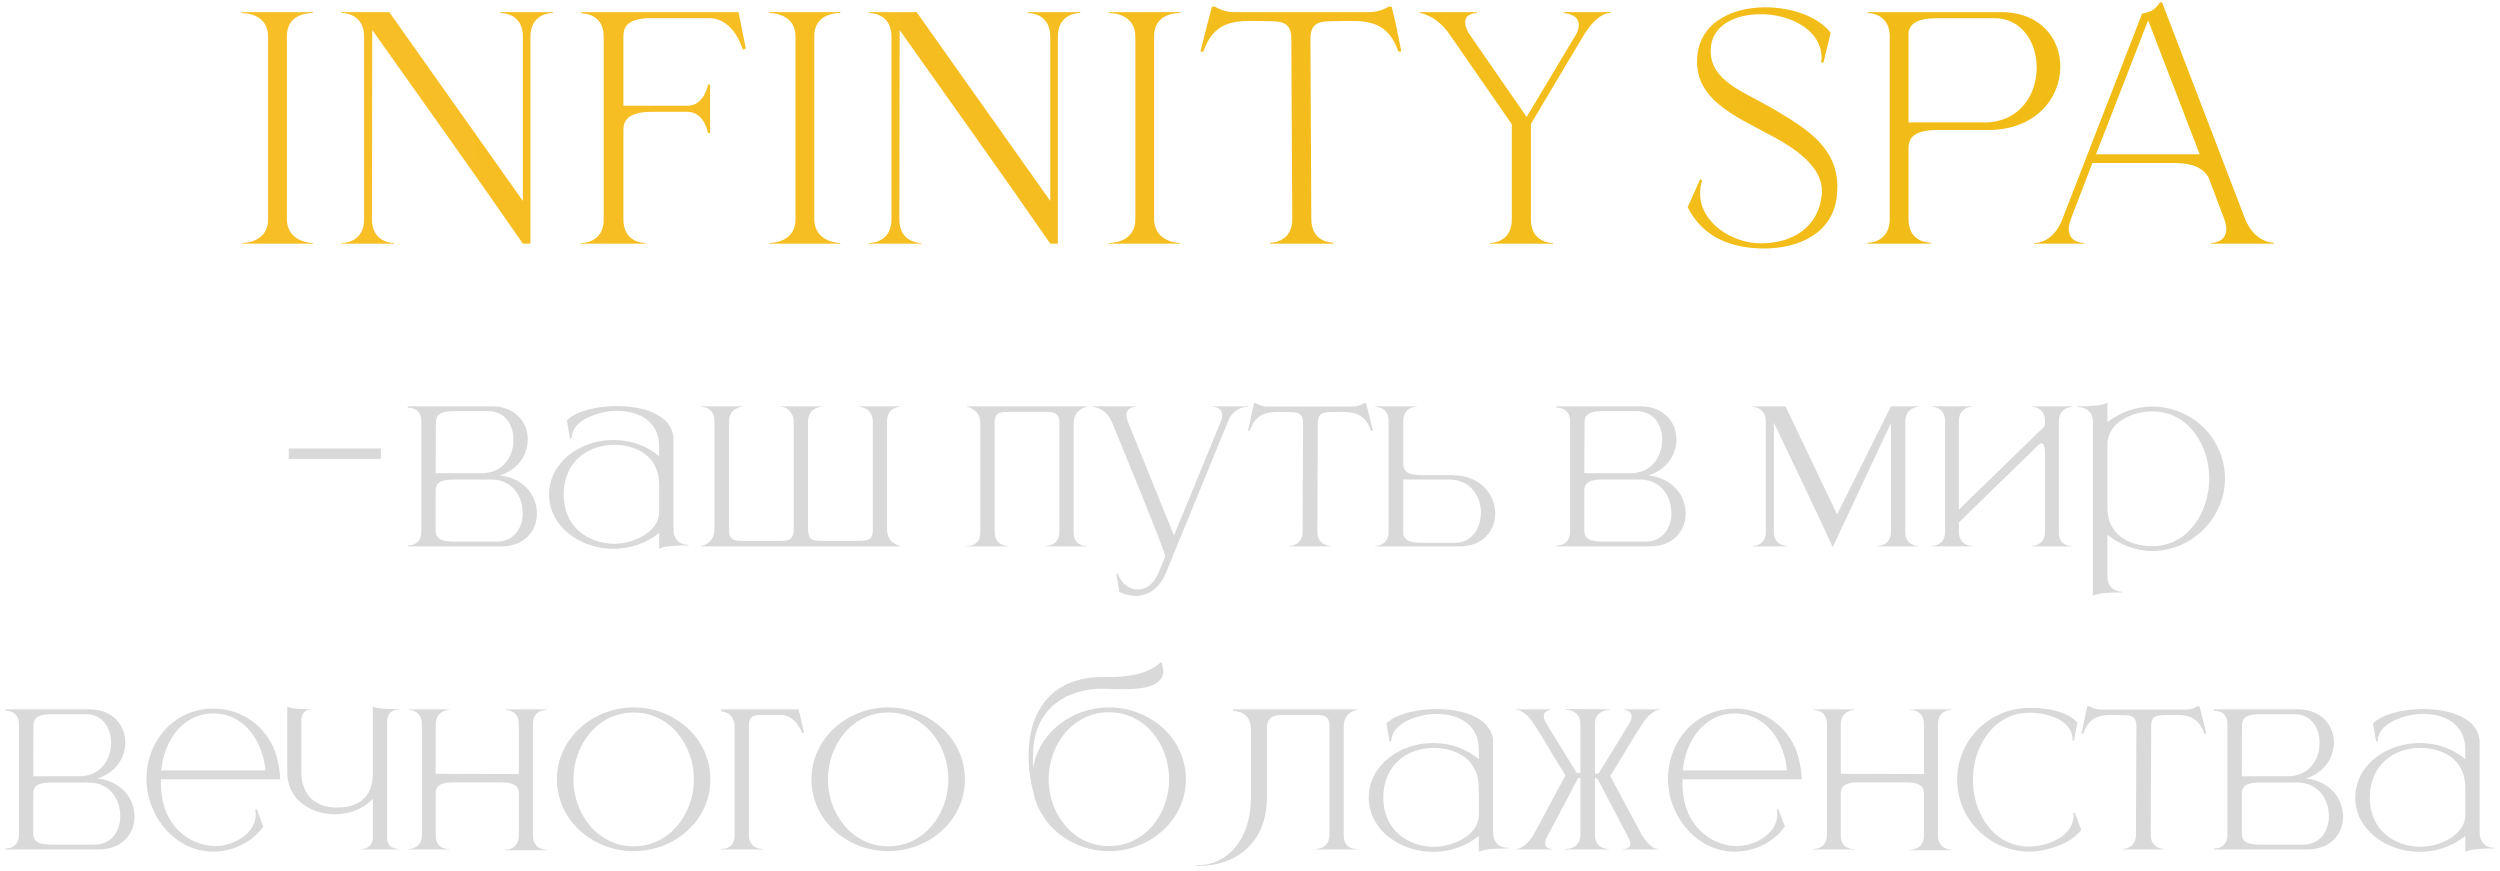 <?xml version="1.0" encoding="UTF-8"?> <svg xmlns="http://www.w3.org/2000/svg" width="330" height="115" viewBox="0 0 330 115" fill="none"><path d="M41.308 32.16H31.908V32.08H31.948C32.228 32.08 35.388 32 35.388 28.96V4.84C35.388 1.84 32.388 1.72 31.948 1.72H31.908V1.6H41.308V1.72H41.228C40.708 1.72 37.868 1.84 37.868 4.76V28.88C37.868 32.08 41.308 32.08 41.308 32.08V32.16ZM70.02 32.16H69.02C62.5 22.72 55.78 13.36 49.14 3.96L49.1 28.96C49.1 32 51.74 32.08 52.02 32.08V32.16H45.1V32.08C45.38 32.08 48.06 32 48.06 28.96V4.84C48.06 1.84 45.5 1.72 45.14 1.72H45.1V1.6H51.38L69.02 26.52V4.84C69.02 1.84 66.46 1.72 66.1 1.72H66.06V1.6H72.98V1.72H72.94C72.58 1.72 70.02 1.84 70.02 4.84V32.16ZM85.209 32.16H76.729V32.08C77.009 32.08 79.689 32 79.689 28.96V4.84C79.689 1.88 77.129 1.76 76.769 1.76H76.729V1.6H97.489L98.449 6.4L98.049 6.56C98.049 6.56 96.929 2.4 93.609 2.4H85.569C82.809 2.52 82.289 3.56 82.289 4.84V13.96H90.729C93.009 13.96 93.449 11.16 93.449 11.16H93.729V17.56H93.449C93.449 17.56 93.009 14.76 90.729 14.76H86.129C82.889 14.76 82.289 15.88 82.289 17.2V28.96C82.289 32 84.929 32.08 85.209 32.08V32.16ZM110.924 32.16H101.524V32.08H101.564C101.844 32.08 105.004 32 105.004 28.96V4.84C105.004 1.84 102.004 1.72 101.564 1.72H101.524V1.6H110.924V1.72H110.844C110.324 1.72 107.484 1.84 107.484 4.76V28.88C107.484 32.08 110.924 32.08 110.924 32.08V32.16ZM139.635 32.16H138.635C132.115 22.72 125.395 13.36 118.755 3.96L118.715 28.96C118.715 32 121.355 32.08 121.635 32.08V32.16H114.715V32.08C114.995 32.08 117.675 32 117.675 28.96V4.84C117.675 1.84 115.115 1.72 114.755 1.72H114.715V1.6H120.995L138.635 26.52V4.84C138.635 1.84 136.075 1.72 135.715 1.72H135.675V1.6H142.595V1.72H142.555C142.195 1.72 139.635 1.84 139.635 4.84V32.16ZM155.785 32.16H146.385V32.08H146.425C146.705 32.08 149.865 32 149.865 28.96V4.84C149.865 1.84 146.865 1.72 146.425 1.72H146.385V1.6H155.785V1.72H155.705C155.185 1.72 152.345 1.84 152.345 4.76V28.88C152.345 32.08 155.785 32.08 155.785 32.08V32.16ZM176.016 32.16H167.656V32.04C167.936 32.04 170.576 31.96 170.576 28.92L170.456 5.16C170.456 3.24 169.576 2.8 167.696 2.8L165.256 2.76C162.456 2.76 160.096 3.16 158.856 6.8H158.456C158.936 4.84 159.456 2.84 159.976 0.88H160.376C160.376 0.88 161.456 1.6 162.856 1.6H180.776C182.216 1.6 183.296 0.88 183.296 0.88H183.696C184.216 2.84 184.576 4.8 184.976 6.8H184.576C183.336 3.16 180.976 2.76 178.176 2.76L175.736 2.8C173.856 2.8 172.976 3.24 172.976 5.16L173.096 28.92C173.096 31.96 175.736 32.04 176.016 32.04V32.16ZM204.999 32.16H196.639V32.08C196.919 32.08 199.559 32 199.559 28.96V16.4L191.439 4.68C189.639 1.96 187.439 1.72 187.439 1.72V1.6H194.959V1.72H194.919C194.759 1.72 193.399 1.76 193.399 2.92C193.399 3.28 193.519 3.72 193.799 4.28L201.519 15.44L208.079 4.48C208.319 4 208.399 3.64 208.399 3.28C208.399 1.8 206.399 1.72 206.399 1.72V1.6H212.599V1.72H212.519C212.119 1.72 210.719 1.88 208.959 4.8L202.079 16.36V28.96C202.079 32 204.719 32.08 204.999 32.08V32.16ZM232.852 32.8H232.572C228.612 32.72 224.852 31.44 222.772 27.36L224.412 23.68L224.692 23.8C224.492 24.4 224.412 24.96 224.412 25.52C224.412 29.48 228.772 32.12 232.372 32.12H232.492C236.372 32.12 240.092 30.2 240.492 25.52V25.16C240.492 22.52 238.012 20.52 236.292 19.36C231.612 16.24 224.052 14.28 224.012 8.24V8.12C224.012 3.2 228.332 1 232.972 0.96C236.452 0.96 239.972 2.16 241.652 4.32L240.692 8.28L240.412 8.24L240.452 7.64C240.452 4.12 236.692 2.08 232.972 1.88H232.332C229.092 1.88 225.812 3.32 225.812 6.68V6.72C225.812 10.72 230.132 12.08 234.052 14.36C238.412 16.96 242.532 19.4 242.532 24.68C242.532 25.08 242.492 25.52 242.452 25.96C241.892 30.8 237.452 32.8 232.852 32.8ZM261.925 16.16C266.605 16.16 268.845 12.48 268.845 8.92C268.845 5.6 266.885 2.4 263.245 2.4H255.725C252.965 2.4 252.125 3.2 251.925 4.24V16.16H261.925ZM254.845 32.16H246.525V32.04H246.565C246.805 32.04 249.325 31.96 249.445 29.08V4.64C249.325 1.8 246.805 1.72 246.565 1.72H246.525V1.6H264.125C269.365 1.6 271.965 5.12 271.965 8.8C271.965 12.84 268.845 17.08 262.605 17.16H255.765C252.525 17.16 251.925 18.28 251.925 19.6V28.96C251.925 31.96 254.565 32.04 254.845 32.04V32.16ZM272.236 28.92L282.756 1.8C283.916 1.56 284.396 1.36 285.116 0.32H285.396C289.036 9.8 292.676 19.28 296.316 28.8C297.556 31.96 299.876 32.04 300.116 32.04V32.16H291.836V32.08C291.956 32.08 293.876 32.04 293.876 30.24C293.876 29.88 293.796 29.4 293.556 28.8L291.556 23.48C290.956 22.4 289.836 21.52 286.956 21.52H276.196L273.396 28.8C273.156 29.4 273.076 29.88 273.076 30.24C273.076 32.04 274.996 32.08 275.116 32.08V32.16H268.476V32.08H268.516C268.916 32.08 271.076 31.96 272.236 28.92ZM290.356 20.36L283.556 2.68L276.676 20.36H290.356Z" fill="url(#paint0_linear_93_249)"></path><path d="M50.277 60.576H38.117V59.2H50.277V60.576ZM63.585 62.464C66.401 62.464 67.745 60.256 67.777 58.144V58.048C67.777 56.032 66.625 54.272 64.449 54.272H59.873C57.889 54.272 57.537 54.944 57.537 55.776L57.505 62.464H63.585ZM65.601 71.488C67.681 71.488 68.833 69.952 68.993 68.096V67.712C68.993 65.568 67.681 63.296 64.801 63.296H59.841C57.857 63.296 57.505 63.968 57.505 64.8V70.016C57.505 70.816 57.857 71.488 59.841 71.488H65.601ZM66.145 72.128H53.825V72H53.889C54.209 72 55.553 71.904 55.617 70.272V55.488C55.553 53.952 54.305 53.824 53.921 53.824H53.825V53.632H64.897C68.065 53.632 69.665 55.776 69.665 58.016V58.08C69.633 60.032 68.385 62.016 65.985 62.752C69.249 63.136 70.881 65.504 70.881 67.776V67.904C70.817 70.08 69.249 72.128 66.145 72.128ZM74.403 65.28C74.403 69.568 77.635 71.712 80.995 71.776H81.155C83.555 71.776 87.011 70.24 87.011 67.616V64C87.011 60.576 84.515 58.784 81.123 58.72H81.059C77.667 58.72 74.403 60.896 74.403 65.28ZM75.459 57.856L75.235 57.888L74.819 55.488C75.971 54.304 78.691 53.6 81.411 53.6H81.603C85.187 53.632 88.803 54.88 88.899 57.92V69.888C88.899 71.072 89.603 71.904 90.819 71.904H90.883V72H90.179C88.995 72 87.491 72.128 87.011 72.448V70.336C85.315 71.744 83.107 72.448 80.931 72.448C76.547 72.416 72.483 69.504 72.483 65.28C72.483 61.024 76.579 58.08 80.931 58.08H81.155C83.267 58.112 85.379 58.816 87.011 60.224V58.912C86.979 55.552 84.291 54.24 81.475 54.24H81.059C79.075 54.336 75.459 55.392 75.459 57.856ZM118.853 72.128H92.549V72.064C92.549 72.064 94.309 71.808 94.309 69.856V55.584C94.309 53.728 92.645 53.696 92.549 53.696V53.632H97.989V53.696C97.989 53.696 96.229 53.76 96.229 55.68V69.984C96.229 70.944 96.549 71.392 97.893 71.392H103.077C103.877 71.392 104.293 71.264 104.517 70.944C104.677 70.656 104.773 70.304 104.773 69.856V55.68C104.773 54.688 104.101 53.696 103.045 53.696H102.981V53.632H108.421V53.696C108.421 53.696 106.661 53.76 106.661 55.68V69.856C106.661 70.304 106.757 70.656 106.885 70.944C107.109 71.264 107.557 71.392 108.325 71.392H113.509C114.885 71.392 115.205 70.944 115.205 69.984V55.68C115.205 53.76 113.445 53.696 113.445 53.696V53.632H118.853V53.696C118.757 53.696 117.093 53.728 117.093 55.584V69.856C117.093 71.808 118.853 72.064 118.853 72.064V72.128ZM143.484 72.128H138.044V72.064H138.076C138.268 72.064 139.836 72 139.836 70.176V55.776C139.836 54.816 139.516 54.368 138.14 54.368H132.956C131.612 54.368 131.292 54.816 131.292 55.776V70.176C131.292 72 132.828 72.064 133.02 72.064H133.052V72.128H127.612V72.064H127.708C128.092 72.064 129.404 71.936 129.404 70.272V55.904C129.404 53.952 127.612 53.696 127.612 53.696V53.632H143.484V53.696C143.484 53.696 141.724 53.952 141.724 55.904V70.272C141.724 71.936 143.036 72.064 143.388 72.064H143.484V72.128ZM149.91 78.656C149.238 78.656 148.502 78.496 147.766 78.144L147.35 75.744L147.542 75.68C147.958 76.96 149.046 77.824 150.198 77.824C151.222 77.824 152.31 77.152 152.982 75.488L153.814 73.44C153.814 72.8 147.414 57.28 146.806 55.808C146.038 53.792 144.214 53.696 144.214 53.696V53.632H149.942V53.696C149.846 53.696 148.694 53.728 148.694 54.816C148.694 55.04 148.758 55.328 148.886 55.68L154.966 70.688L161.27 55.328C161.302 55.136 161.334 54.976 161.334 54.816C161.334 53.728 160.182 53.696 160.086 53.696V53.632H164.726V53.696C164.662 53.728 162.902 53.6 162.102 55.616L153.878 75.68C153.078 77.536 151.67 78.656 149.91 78.656ZM175.65 72.128H170.178V72.064C170.274 72.064 171.938 72.032 171.938 70.176L172.002 55.84C172.002 54.688 171.458 54.4 170.338 54.4L168.866 54.368C167.17 54.368 165.762 54.624 164.994 56.832H164.738C165.058 55.616 165.218 54.4 165.538 53.216H165.762C165.762 53.216 166.434 53.664 167.298 53.664H178.562C179.394 53.664 180.066 53.216 180.066 53.216H180.322C180.61 54.4 180.962 55.616 181.218 56.832H180.962C180.194 54.624 178.786 54.368 177.09 54.368L175.618 54.4C174.466 54.4 173.954 54.688 173.954 55.84L173.89 70.176C173.89 72.032 175.554 72.064 175.65 72.064V72.128ZM192.087 71.648C194.295 71.648 195.479 69.696 195.479 67.68C195.479 65.536 194.135 63.296 191.287 63.296H185.239V70.528C185.367 71.168 185.879 71.648 187.543 71.648H192.087ZM192.631 72.128H181.527V72.064C181.655 72.064 183.255 72.032 183.287 70.272V55.488C183.255 53.728 181.655 53.696 181.527 53.696V53.632H186.999V53.696H186.967C186.775 53.696 185.239 53.76 185.239 55.584V61.216C185.239 62.048 185.591 62.72 187.575 62.72H191.703C195.479 62.752 197.367 65.312 197.367 67.776C197.367 70.016 195.799 72.128 192.631 72.128ZM215.21 62.464C218.026 62.464 219.37 60.256 219.402 58.144V58.048C219.402 56.032 218.25 54.272 216.074 54.272H211.498C209.514 54.272 209.162 54.944 209.162 55.776L209.13 62.464H215.21ZM217.226 71.488C219.306 71.488 220.458 69.952 220.618 68.096V67.712C220.618 65.568 219.306 63.296 216.426 63.296H211.466C209.482 63.296 209.13 63.968 209.13 64.8V70.016C209.13 70.816 209.482 71.488 211.466 71.488H217.226ZM217.77 72.128H205.45V72H205.514C205.834 72 207.178 71.904 207.242 70.272V55.488C207.178 53.952 205.93 53.824 205.546 53.824H205.45V53.632H216.522C219.69 53.632 221.29 55.776 221.29 58.016V58.08C221.258 60.032 220.01 62.016 217.61 62.752C220.874 63.136 222.506 65.504 222.506 67.776V67.904C222.442 70.08 220.874 72.128 217.77 72.128ZM241.923 72.224C240.195 68.416 236.515 60.768 234.147 55.776V70.176C234.147 72 235.715 72.064 235.907 72.064H235.939V72.128H231.331V72.064H231.363C231.555 72.064 233.091 72 233.091 70.176V55.68C233.091 53.728 231.331 53.696 231.331 53.696V53.632H235.683L242.499 67.904L249.603 53.632H253.251V53.696C253.251 53.696 251.491 53.728 251.491 55.68V70.208C251.491 72 253.027 72.064 253.219 72.064H253.251V72.128H247.811V72.064H247.843C248.035 72.064 249.603 72 249.603 70.208V55.84L241.923 72.224ZM273.548 72.128H268.14V72.064H268.172C268.364 72.064 269.932 72 269.932 70.176V59.648C269.932 58.976 269.772 58.592 269.548 58.528H269.484C269.356 58.528 269.228 58.592 269.1 58.72L258.572 68.96V70.176C258.572 72 260.14 72.064 260.332 72.064H260.364V72.128H254.956V72.064H254.988C255.18 72.064 256.748 72 256.748 70.176V55.584C256.748 53.76 255.18 53.696 254.988 53.696H254.956V53.632H260.364V53.696H260.332C260.14 53.696 258.572 53.76 258.572 55.584V67.264L269.932 56.224V55.584C269.932 53.76 268.364 53.696 268.172 53.696H268.14V53.632H273.548V53.696C273.548 53.696 271.756 53.728 271.756 55.68V70.272C271.756 71.936 273.068 72.064 273.452 72.064H273.548V72.128ZM276.261 78.656V55.712C276.261 53.792 274.501 53.728 274.309 53.728H274.277V53.632C275.653 53.632 277.573 53.568 278.181 53.152V55.712C279.877 54.4 281.989 53.664 284.101 53.664C287.589 53.664 291.013 55.584 292.677 58.912C293.349 60.224 293.701 61.664 293.701 63.168C293.701 64.64 293.349 66.08 292.677 67.392C291.013 70.72 287.589 72.736 284.101 72.736C281.989 72.736 279.877 71.936 278.181 70.592V76.128C278.181 78.048 279.941 78.112 280.133 78.112H280.165V78.208H279.653C278.373 78.208 276.805 78.304 276.261 78.656ZM284.101 72.096C288.933 72.096 291.621 67.456 291.621 63.168C291.621 58.848 288.933 54.304 284.101 54.304C281.477 54.304 278.181 55.744 278.181 58.72V67.072C278.181 70.432 280.869 72.096 284.101 72.096ZM10.464 102.464C13.28 102.464 14.624 100.256 14.656 98.144V98.048C14.656 96.032 13.504 94.272 11.328 94.272H6.752C4.768 94.272 4.416 94.944 4.416 95.776L4.384 102.464H10.464ZM12.48 111.488C14.56 111.488 15.712 109.952 15.872 108.096V107.712C15.872 105.568 14.56 103.296 11.68 103.296H6.72C4.736 103.296 4.384 103.968 4.384 104.8V110.016C4.384 110.816 4.736 111.488 6.72 111.488H12.48ZM13.024 112.128H0.704V112H0.768C1.088 112 2.432 111.904 2.496 110.272V95.488C2.432 93.952 1.184 93.824 0.8 93.824H0.704V93.632H11.776C14.944 93.632 16.544 95.776 16.544 98.016V98.08C16.512 100.032 15.264 102.016 12.864 102.752C16.128 103.136 17.76 105.504 17.76 107.776V107.904C17.696 110.08 16.128 112.128 13.024 112.128ZM28.163 112.416H28.067C23.011 112.352 19.331 107.648 19.331 102.816C19.331 97.824 22.979 93.536 28.163 93.536C31.363 93.536 34.498 95.264 36.066 98.592C36.611 99.776 36.931 101.536 36.995 102.88H21.25V103.392C21.25 108.928 24.866 111.52 28.227 111.68H28.419C30.851 111.68 33.763 110.016 33.763 107.488C33.763 107.264 33.73 107.072 33.699 106.848L33.891 106.816L34.755 109.088C33.315 111.2 30.691 112.416 28.163 112.416ZM35.042 101.696C34.691 97.888 32.291 94.176 28.163 94.176C24.035 94.176 21.634 97.888 21.282 101.696H35.042ZM52.634 112.128H47.674V112.064H47.738C48.634 112.064 49.21 111.424 49.21 110.56V105.44C47.994 106.784 46.106 107.488 44.186 107.488C41.082 107.456 37.978 105.632 37.914 102.048V93.248C38.394 93.568 39.642 93.6 40.922 93.6V93.664H40.89C40.762 93.664 39.77 93.728 39.77 95.2V102.016C39.898 105.312 41.946 106.592 44.474 106.592H44.57C46.97 106.592 49.21 105.504 49.21 102.112V93.248C49.69 93.568 51.354 93.6 52.634 93.6V93.664H52.602C52.41 93.664 51.098 93.728 51.098 95.2V110.624C51.098 112 52.41 112.064 52.602 112.064H52.634V112.128ZM72.137 112.224H66.697V112.16H66.729C66.921 112.16 68.489 112.096 68.489 110.272V104.736C68.489 103.936 68.105 103.264 66.121 103.264H59.849C57.865 103.264 57.513 103.936 57.513 104.736V110.272C57.513 111.936 58.825 112.064 59.177 112.064H59.273V112.128H53.929V112.064H53.961C54.153 112.064 55.689 112 55.689 110.176V95.584C55.689 93.728 54.025 93.696 53.929 93.696V93.632H59.273V93.696C59.273 93.696 57.513 93.728 57.513 95.68V102.144L68.489 102.176V95.584C68.489 93.728 66.825 93.696 66.697 93.696V93.632H72.137V93.696H72.105C71.913 93.696 70.345 93.76 70.345 95.584V110.272C70.345 112.096 71.913 112.16 72.105 112.16H72.137V112.224ZM83.659 111.712C88.427 111.712 91.595 107.392 91.595 102.88C91.595 98.336 88.427 94.048 83.659 94.048C78.859 94.048 75.691 98.336 75.691 102.88C75.691 107.392 78.859 111.712 83.659 111.712ZM83.659 112.352C78.315 112.352 73.515 108.352 73.515 102.88C73.515 97.408 78.315 93.376 83.659 93.376C89.003 93.376 93.771 97.408 93.771 102.88C93.771 108.352 89.003 112.352 83.659 112.352ZM100.645 112.128H95.173V112.064H95.269C95.653 112.064 96.965 111.936 96.965 110.272V95.904C96.965 93.952 95.205 93.92 95.205 93.92V93.632H105.413L106.149 96.768H105.893C105.893 96.768 105.061 94.368 103.045 94.368H100.549C99.173 94.368 98.853 94.816 98.853 95.776V110.176C98.853 112 100.421 112.064 100.613 112.064H100.645V112.128ZM117.253 111.712C122.021 111.712 125.189 107.392 125.189 102.88C125.189 98.336 122.021 94.048 117.253 94.048C112.453 94.048 109.285 98.336 109.285 102.88C109.285 107.392 112.453 111.712 117.253 111.712ZM117.253 112.352C111.909 112.352 107.109 108.352 107.109 102.88C107.109 97.408 111.909 93.376 117.253 93.376C122.597 93.376 127.365 97.408 127.365 102.88C127.365 108.352 122.597 112.352 117.253 112.352ZM146.389 111.68C151.189 111.68 154.325 107.392 154.325 102.848C154.325 98.336 151.189 94.016 146.389 94.016C141.589 94.016 138.421 98.336 138.421 102.848C138.421 107.392 141.589 111.68 146.389 111.68ZM146.389 112.352C141.653 112.352 137.365 109.216 136.437 104.704C135.989 103.04 135.765 101.344 135.765 99.712C135.765 94.112 138.613 89.376 145.493 89.376H146.037C149.013 89.376 151.509 88.992 153.301 87.36C153.461 87.808 153.525 88.192 153.557 88.512V88.544C153.557 90.656 150.741 90.976 148.245 90.976C147.125 90.976 146.101 90.912 145.365 90.912H145.109C141.109 91.072 137.109 93.088 136.437 98.304C136.373 98.912 136.341 99.552 136.341 100.224C136.341 100.608 136.341 100.992 136.373 101.376C137.141 96.672 141.525 93.376 146.389 93.376C151.733 93.376 156.533 97.376 156.533 102.848C156.533 108.32 151.733 112.352 146.389 112.352ZM158.298 114.304H157.914V114.208H158.266C161.754 114.144 165.114 111.136 165.114 105.28V96.288C165.114 93.952 163.194 93.856 162.842 93.856H162.778V93.632H179.13V93.696C179.13 93.696 177.37 93.952 177.37 95.904V110.272C177.37 111.936 178.682 112.064 179.034 112.064H179.13V112.128H173.69V112.064H173.722C173.914 112.064 175.482 112 175.482 110.176V95.776C175.482 94.816 175.162 94.368 173.786 94.368H169.466C167.93 94.368 167.226 94.72 167.226 96.288V105.312C167.226 111.52 162.81 114.304 158.298 114.304ZM182.595 105.28C182.595 109.568 185.827 111.712 189.187 111.776H189.347C191.747 111.776 195.203 110.24 195.203 107.616V104C195.203 100.576 192.707 98.784 189.315 98.72H189.251C185.859 98.72 182.595 100.896 182.595 105.28ZM183.651 97.856L183.427 97.888L183.011 95.488C184.163 94.304 186.883 93.6 189.603 93.6H189.795C193.379 93.632 196.995 94.88 197.091 97.92V109.888C197.091 111.072 197.795 111.904 199.011 111.904H199.075V112H198.371C197.187 112 195.683 112.128 195.203 112.448V110.336C193.507 111.744 191.299 112.448 189.123 112.448C184.739 112.416 180.675 109.504 180.675 105.28C180.675 101.024 184.771 98.08 189.123 98.08H189.347C191.459 98.112 193.571 98.816 195.203 100.224V98.912C195.171 95.552 192.483 94.24 189.667 94.24H189.251C187.267 94.336 183.651 95.392 183.651 97.856ZM218.853 112.128H214.213V112.064H214.309C214.533 112.064 215.205 112 215.205 111.36C215.205 111.168 215.141 110.944 214.981 110.624L210.853 102.752H210.533V110.208C210.533 112 212.133 112.064 212.325 112.064H212.357V112.128H206.661V112.064H206.693C206.885 112.064 208.613 112 208.613 110.176V102.688H208.325L204.165 110.56C204.005 110.88 203.973 111.136 203.973 111.328C203.973 112.032 204.677 112.064 204.901 112.064H204.933V112.128H200.101V112.064H200.133C200.293 112.064 201.317 112 202.437 110.176L206.597 102.432V102.272C205.221 100.16 203.877 97.696 202.533 95.648C201.317 93.728 200.261 93.696 200.133 93.696V93.632H204.741V93.696C204.741 93.696 203.781 93.728 203.781 94.528C203.781 94.752 203.845 95.008 204.037 95.36L208.133 102.048H208.613V95.552C208.613 93.76 206.885 93.696 206.693 93.696H206.661V93.6L212.517 93.632V93.696H212.485C212.293 93.696 210.533 93.76 210.533 95.584V102.112H211.013L215.109 95.424C215.301 95.072 215.365 94.816 215.365 94.592C215.365 93.76 214.405 93.696 214.405 93.696V93.632H219.077V93.696C219.013 93.696 217.925 93.728 216.677 95.712C215.333 97.76 213.957 100.256 212.581 102.368V102.496L216.741 110.24C217.797 111.936 218.597 112.064 218.789 112.064H218.853V112.128ZM229.006 112.416H228.91C223.854 112.352 220.174 107.648 220.174 102.816C220.174 97.824 223.822 93.536 229.006 93.536C232.206 93.536 235.342 95.264 236.91 98.592C237.454 99.776 237.774 101.536 237.838 102.88H222.094V103.392C222.094 108.928 225.71 111.52 229.07 111.68H229.262C231.694 111.68 234.606 110.016 234.606 107.488C234.606 107.264 234.574 107.072 234.542 106.848L234.734 106.816L235.598 109.088C234.158 111.2 231.534 112.416 229.006 112.416ZM235.886 101.696C235.534 97.888 233.134 94.176 229.006 94.176C224.878 94.176 222.478 97.888 222.126 101.696H235.886ZM257.606 112.224H252.166V112.16H252.198C252.39 112.16 253.958 112.096 253.958 110.272V104.736C253.958 103.936 253.574 103.264 251.59 103.264H245.318C243.334 103.264 242.982 103.936 242.982 104.736V110.272C242.982 111.936 244.294 112.064 244.646 112.064H244.742V112.128H239.398V112.064H239.43C239.622 112.064 241.158 112 241.158 110.176V95.584C241.158 93.728 239.493 93.696 239.398 93.696V93.632H244.742V93.696C244.742 93.696 242.982 93.728 242.982 95.68V102.144L253.958 102.176V95.584C253.958 93.728 252.294 93.696 252.166 93.696V93.632H257.606V93.696H257.574C257.382 93.696 255.814 93.76 255.814 95.584V110.272C255.814 112.096 257.382 112.16 257.574 112.16H257.606V112.224ZM267.912 112.416C262.632 112.416 258.344 108.16 258.344 102.912C258.344 97.664 262.632 93.44 267.912 93.44C270.184 93.44 272.712 93.824 274.216 95.36L273.768 97.76H273.576V97.6C273.576 95.264 270.664 94.08 267.912 94.08C263.112 94.08 260.424 98.624 260.424 102.912C260.424 107.232 263.048 111.744 267.848 111.744C270.088 111.744 273.256 110.592 273.672 108.16L273.736 107.744L273.672 107.296L273.864 107.264L274.728 109.536C273.48 111.36 270.024 112.416 267.912 112.416ZM285.655 112.128H280.183V112.064C280.279 112.064 281.943 112.032 281.943 110.176L282.007 95.84C282.007 94.688 281.463 94.4 280.343 94.4L278.871 94.368C277.174 94.368 275.767 94.624 274.998 96.832H274.742C275.062 95.616 275.223 94.4 275.543 93.216H275.767C275.767 93.216 276.439 93.664 277.303 93.664H288.567C289.399 93.664 290.071 93.216 290.071 93.216H290.327C290.615 94.4 290.967 95.616 291.222 96.832H290.967C290.199 94.624 288.791 94.368 287.095 94.368L285.623 94.4C284.47 94.4 283.959 94.688 283.959 95.84L283.895 110.176C283.895 112.032 285.559 112.064 285.655 112.064V112.128ZM301.995 102.464C304.811 102.464 306.155 100.256 306.187 98.144V98.048C306.187 96.032 305.035 94.272 302.859 94.272H298.283C296.299 94.272 295.947 94.944 295.947 95.776L295.915 102.464H301.995ZM304.011 111.488C306.091 111.488 307.243 109.952 307.403 108.096V107.712C307.403 105.568 306.091 103.296 303.211 103.296H298.251C296.267 103.296 295.915 103.968 295.915 104.8V110.016C295.915 110.816 296.267 111.488 298.251 111.488H304.011ZM304.555 112.128H292.235V112H292.299C292.619 112 293.963 111.904 294.027 110.272V95.488C293.963 93.952 292.715 93.824 292.331 93.824H292.235V93.632H303.307C306.475 93.632 308.075 95.776 308.075 98.016V98.08C308.043 100.032 306.795 102.016 304.395 102.752C307.659 103.136 309.291 105.504 309.291 107.776V107.904C309.227 110.08 307.659 112.128 304.555 112.128ZM312.814 105.28C312.814 109.568 316.046 111.712 319.406 111.776H319.566C321.966 111.776 325.422 110.24 325.422 107.616V104C325.422 100.576 322.926 98.784 319.534 98.72H319.47C316.078 98.72 312.814 100.896 312.814 105.28ZM313.87 97.856L313.646 97.888L313.23 95.488C314.382 94.304 317.102 93.6 319.822 93.6H320.014C323.598 93.632 327.214 94.88 327.31 97.92V109.888C327.31 111.072 328.014 111.904 329.23 111.904H329.294V112H328.59C327.406 112 325.902 112.128 325.422 112.448V110.336C323.726 111.744 321.518 112.448 319.342 112.448C314.958 112.416 310.894 109.504 310.894 105.28C310.894 101.024 314.99 98.08 319.342 98.08H319.566C321.678 98.112 323.79 98.816 325.422 100.224V98.912C325.39 95.552 322.702 94.24 319.886 94.24H319.47C317.486 94.336 313.87 95.392 313.87 97.856Z" fill="#D9D9D9"></path><defs><linearGradient id="paint0_linear_93_249" x1="-235.125" y1="192.208" x2="623.004" y2="47.19" gradientUnits="userSpaceOnUse"><stop stop-color="#FFC13A"></stop><stop offset="1" stop-color="#E9B900"></stop></linearGradient></defs></svg> 